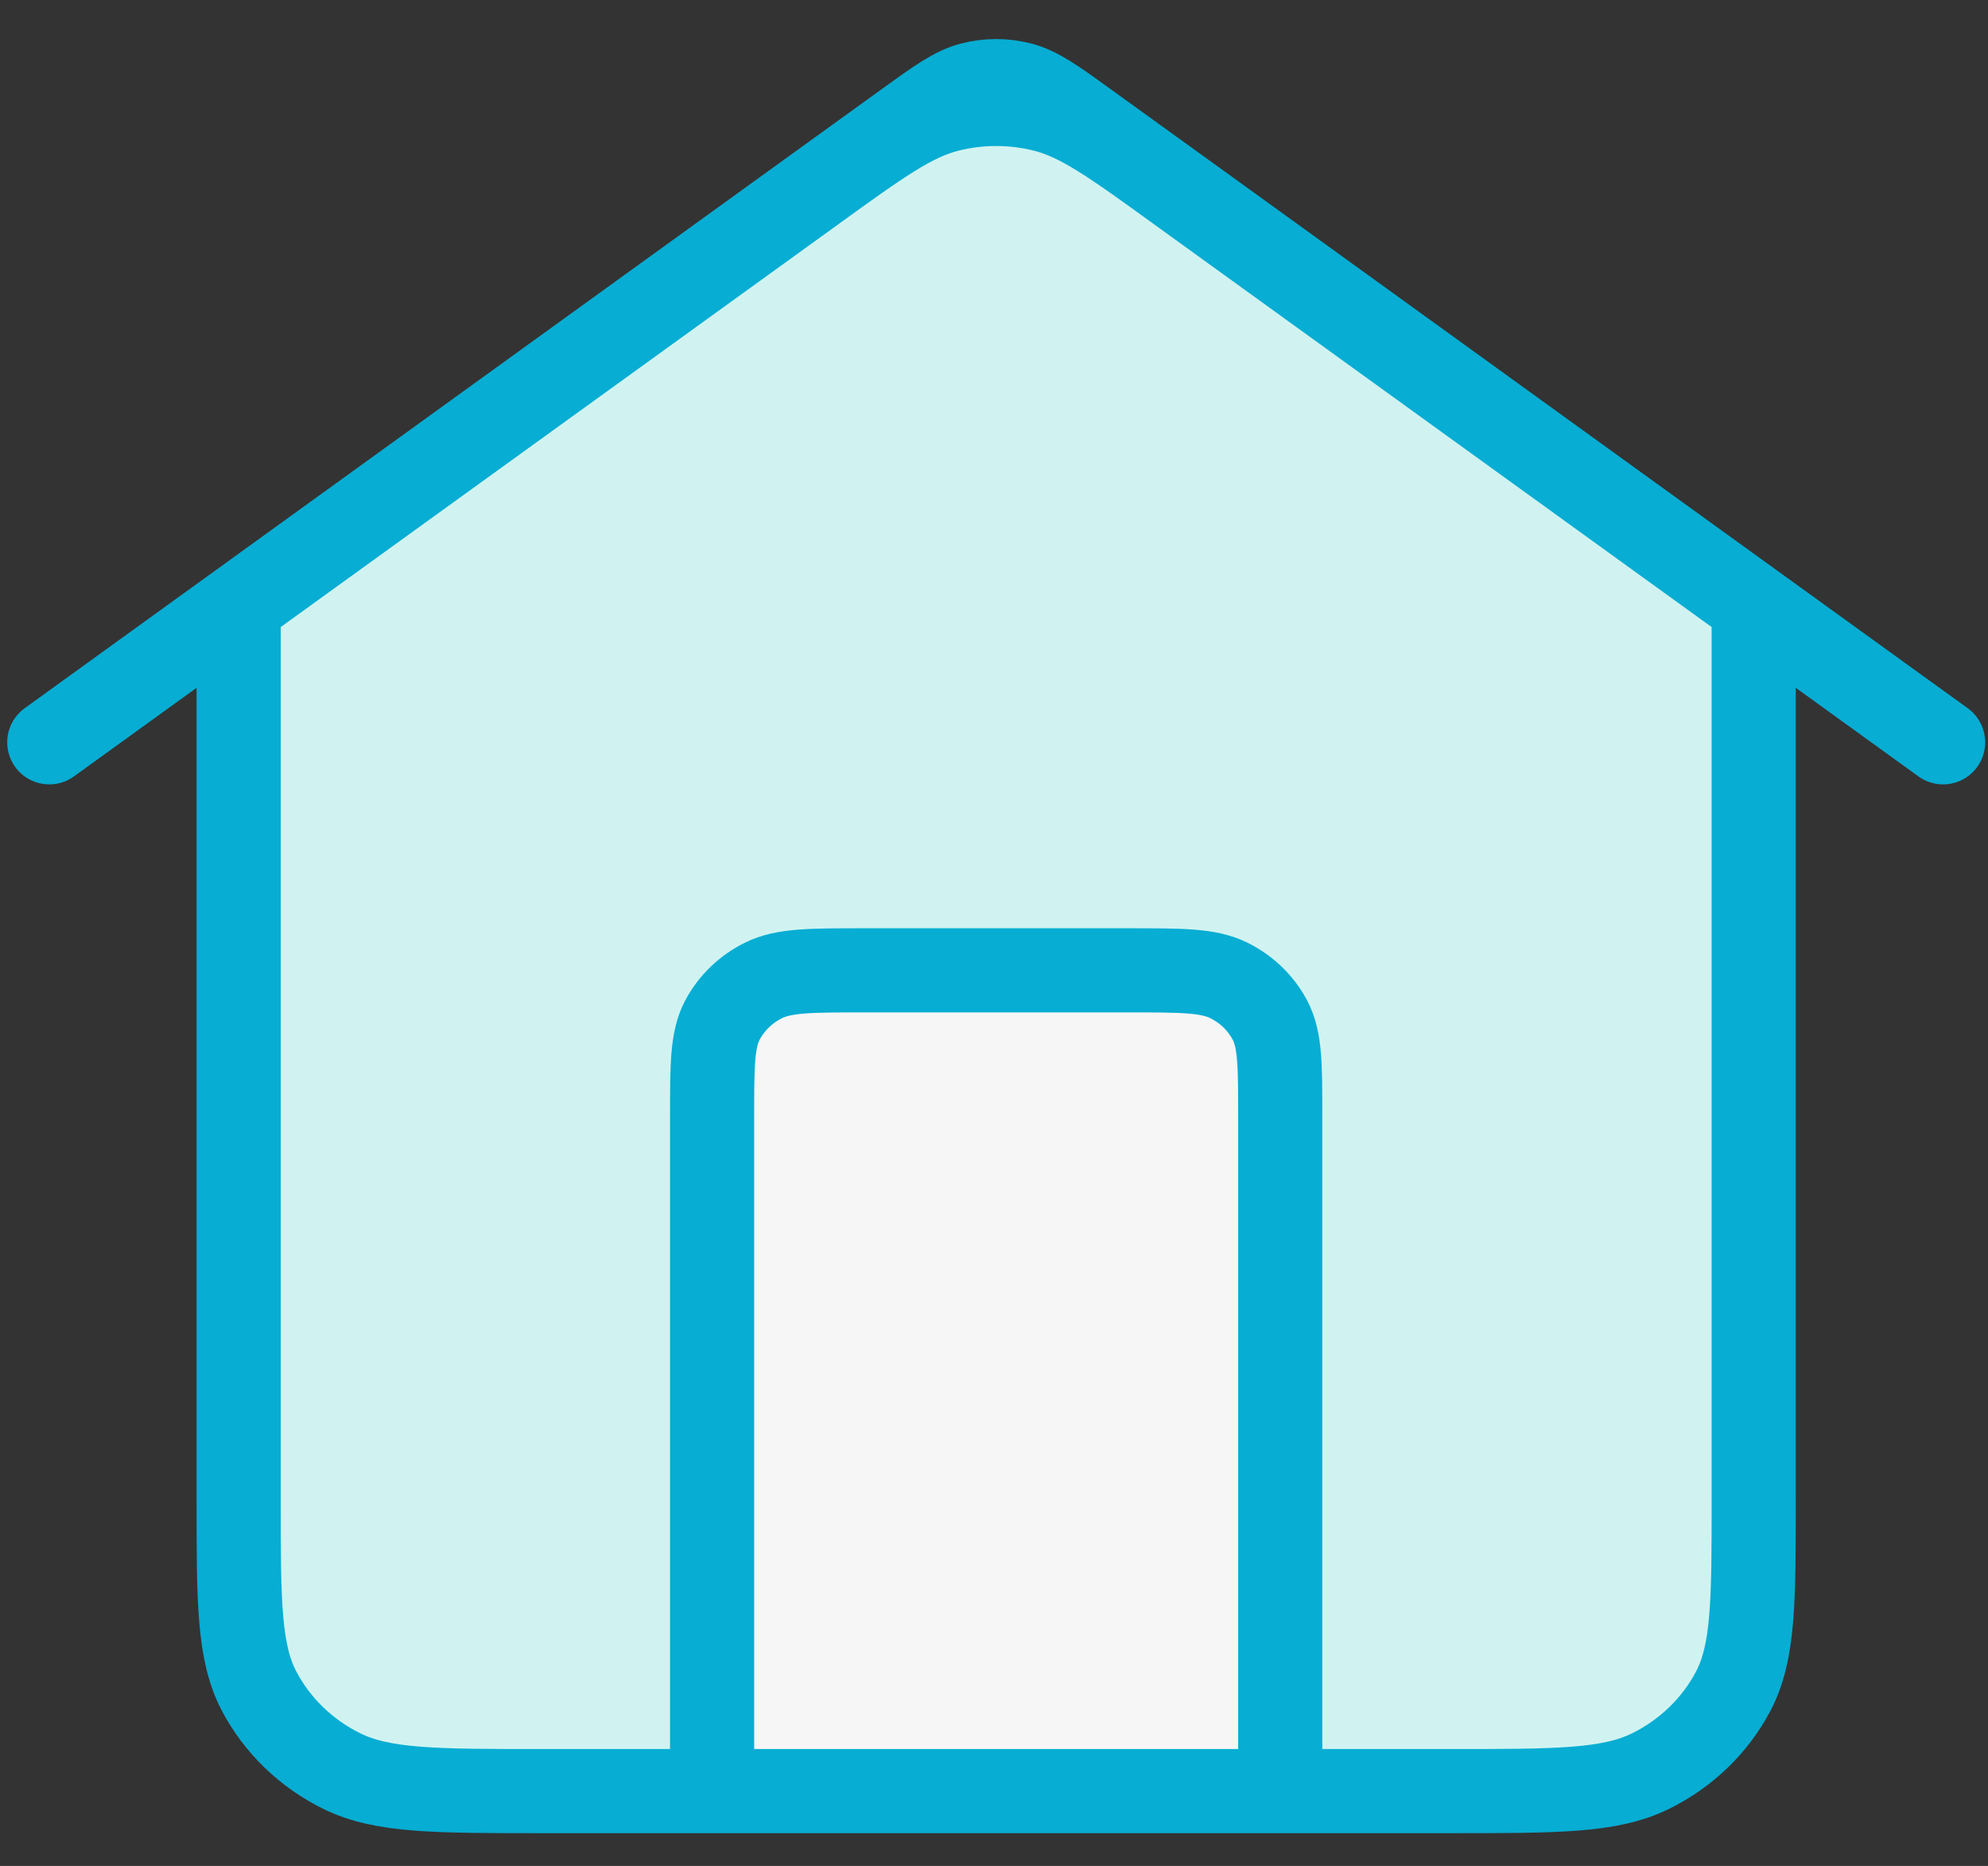 <svg width="49" height="46" viewBox="0 0 49 46" fill="none" xmlns="http://www.w3.org/2000/svg">
    <rect x="0" y="0" width="49" height="46" fill="#333333" stroke="none"/>
    <path d="M17.552 44.155V27.518C17.552 26.259 17.552 25.629 17.806 25.148C18.03 24.725 18.387 24.381 18.826 24.166C19.326 23.921 19.979 23.921 21.286 23.921H27.821C29.128 23.921 29.782 23.921 30.281 24.166C30.72 24.381 31.077 24.725 31.301 25.148C31.555 25.629 31.555 26.259 31.555 27.518V44.155" fill="#D0F3F1" />
    <path d="M5.882 14.928L20.073 4.675C21.68 3.514 22.483 2.934 23.365 2.71C24.144 2.513 24.963 2.513 25.742 2.71C26.624 2.934 27.428 3.514 29.035 4.675L43.225 14.928V36.961C43.225 39.479 43.225 40.738 42.716 41.7C42.269 42.546 41.554 43.234 40.676 43.665C39.678 44.155 38.371 44.155 35.756 44.155H13.351C10.737 44.155 9.43 44.155 8.431 43.665C7.553 43.234 6.839 42.546 6.391 41.7C5.882 40.738 5.882 39.479 5.882 36.961V14.928Z" fill="#D0F3F1" />
    <path d="M17.526 24.483L30.719 24.014L31.729 43.186H17.058L17.526 24.483Z" fill="#F6F6F6" />
    <path d="M17.552 44.155V27.518C17.552 26.259 17.552 25.629 17.806 25.148C18.03 24.725 18.387 24.381 18.826 24.166C19.326 23.921 19.979 23.921 21.286 23.921H27.821C29.128 23.921 29.782 23.921 30.281 24.166C30.72 24.381 31.077 24.725 31.301 25.148C31.555 25.629 31.555 26.259 31.555 27.518V44.155M1.215 18.3L22.313 3.057C23.117 2.476 23.518 2.186 23.959 2.074C24.349 1.975 24.758 1.975 25.148 2.074C25.589 2.186 25.991 2.476 26.794 3.057L47.893 18.3M5.882 14.928V36.961C5.882 39.479 5.882 40.738 6.391 41.7C6.839 42.546 7.553 43.234 8.431 43.665C9.43 44.155 10.737 44.155 13.351 44.155H35.756C38.371 44.155 39.678 44.155 40.676 43.665C41.554 43.234 42.269 42.546 42.716 41.7C43.225 40.738 43.225 39.479 43.225 36.961V14.928L29.035 4.675C27.428 3.514 26.624 2.934 25.742 2.71C24.963 2.513 24.144 2.513 23.365 2.71C22.483 2.934 21.68 3.514 20.073 4.675L5.882 14.928Z" stroke="#07ADD3" stroke-width="2.074" stroke-linecap="round" stroke-linejoin="round" />
</svg>